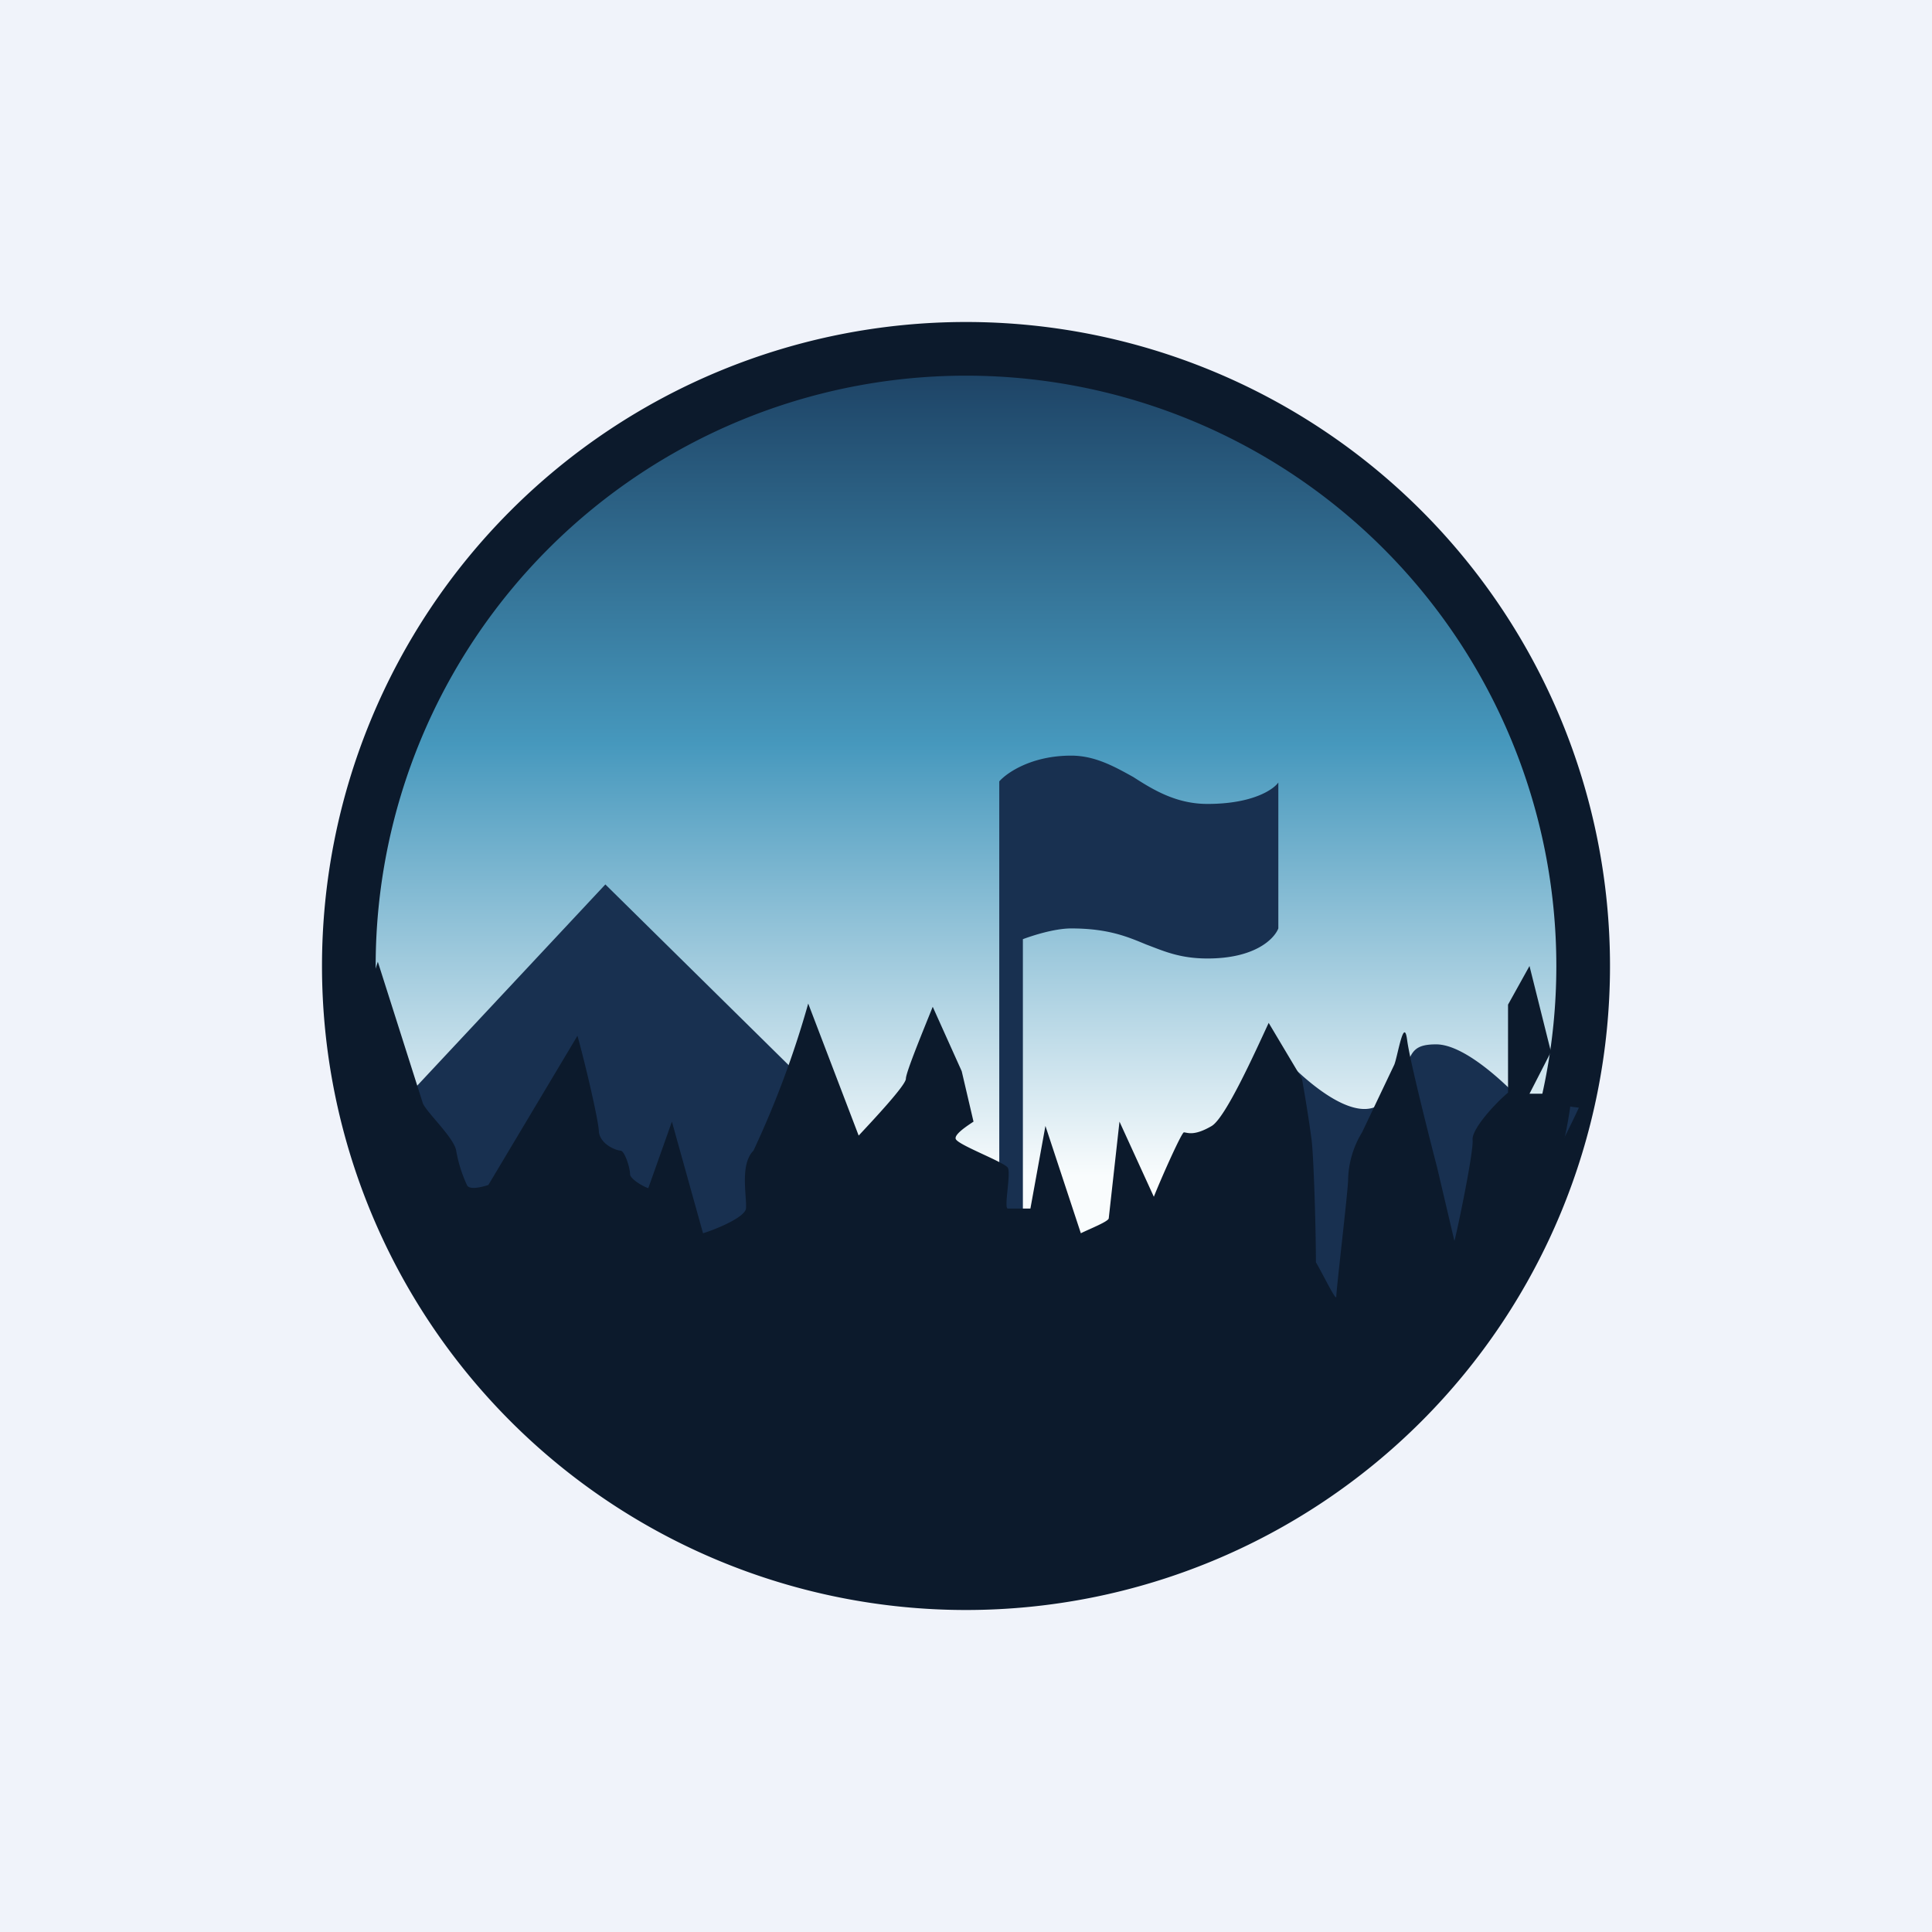 <!-- by TradingView --><svg width="18" height="18" viewBox="0 0 18 18" xmlns="http://www.w3.org/2000/svg"><path fill="#F0F3FA" d="M0 0h18v18H0z"/><circle cx="9" cy="9" r="5.75" fill="url(#a0td4232t)"/><path fill-rule="evenodd" d="M9 15A6 6 0 1 0 9 3a6 6 0 0 0 0 12Zm0-.5a5.5 5.5 0 1 0 0-11 5.5 5.5 0 0 0 0 11Z" fill="#0C1A2C"/><path d="M9.31 11.04V7.28c.07-.08.3-.24.67-.24.22 0 .4.1.58.2.2.13.41.25.69.25.43 0 .62-.14.66-.2v1.36c-.04.1-.22.28-.66.28-.26 0-.41-.07-.57-.13-.17-.07-.35-.15-.7-.15-.16 0-.37.07-.45.1v2.69h-.25l.03-.4Zm-5.54-.8 1.87-2 2.13 2.1.92 1.22h2.24l.37-.3c.07-.06.4-1.04.55-1.53.25.3.8.8 1.05.52.13-.15.17-.26.21-.34.05-.12.08-.18.27-.18.26 0 .63.35.79.52l.54.07c-.3.65-1.11 2.13-1.89 2.83-.97.88-3.1 1.02-3.4 1-.3-.03-3.85-.96-4.39-1.22-.22-.11-.39-.62-.59-1.19a6.07 6.07 0 0 0-.67-1.5Z" fill="#183050"/><path d="m3.52 8.96-.3.95a5.68 5.68 0 0 0 5.69 4.93c4.14 0 5.55-3.08 5.73-4.61l-.26-.04h-.13l.2-.39-.2-.8-.2.36v.82c-.12.1-.34.34-.33.44.01.13-.17.97-.17.94l-.16-.68s-.25-.96-.28-1.19c-.03-.23-.09.16-.12.23l-.3.63a.88.88 0 0 0-.13.44c0 .1-.11 1.02-.11 1.09 0 .05-.12-.2-.19-.32 0-.31-.02-.97-.04-1.14a13.6 13.6 0 0 0-.09-.57l-.31-.52c-.13.28-.4.88-.53.96-.17.1-.23.06-.26.06-.02 0-.2.4-.28.6l-.32-.7-.1.9c0 .03-.18.1-.26.14l-.33-1-.14.77h-.21c-.04 0 .03-.32 0-.38-.03-.05-.43-.2-.48-.26-.04-.04.1-.13.16-.17l-.11-.47-.27-.6c-.08.2-.25.61-.25.67 0 .06-.3.38-.44.53l-.47-1.23a8.95 8.95 0 0 1-.51 1.37c-.13.13-.06.43-.07.54-.01.08-.27.19-.4.23l-.29-1.04-.22.62c-.06-.02-.17-.09-.17-.13 0-.06-.05-.22-.09-.22-.03 0-.18-.05-.2-.17 0-.1-.13-.65-.2-.9l-.83 1.39c-.06.02-.18.05-.2 0a1.3 1.3 0 0 1-.1-.32c-.02-.12-.27-.35-.31-.44l-.42-1.32Z" fill="#0C1A2C"/><defs><linearGradient id="a0td4232t" x1="9" y1="3.25" x2="9" y2="14.75" gradientUnits="userSpaceOnUse"><stop stop-color="#1B3E60"/><stop offset=".32" stop-color="#4698BD"/><stop offset=".67" stop-color="#F9FCFD"/></linearGradient></defs></svg>